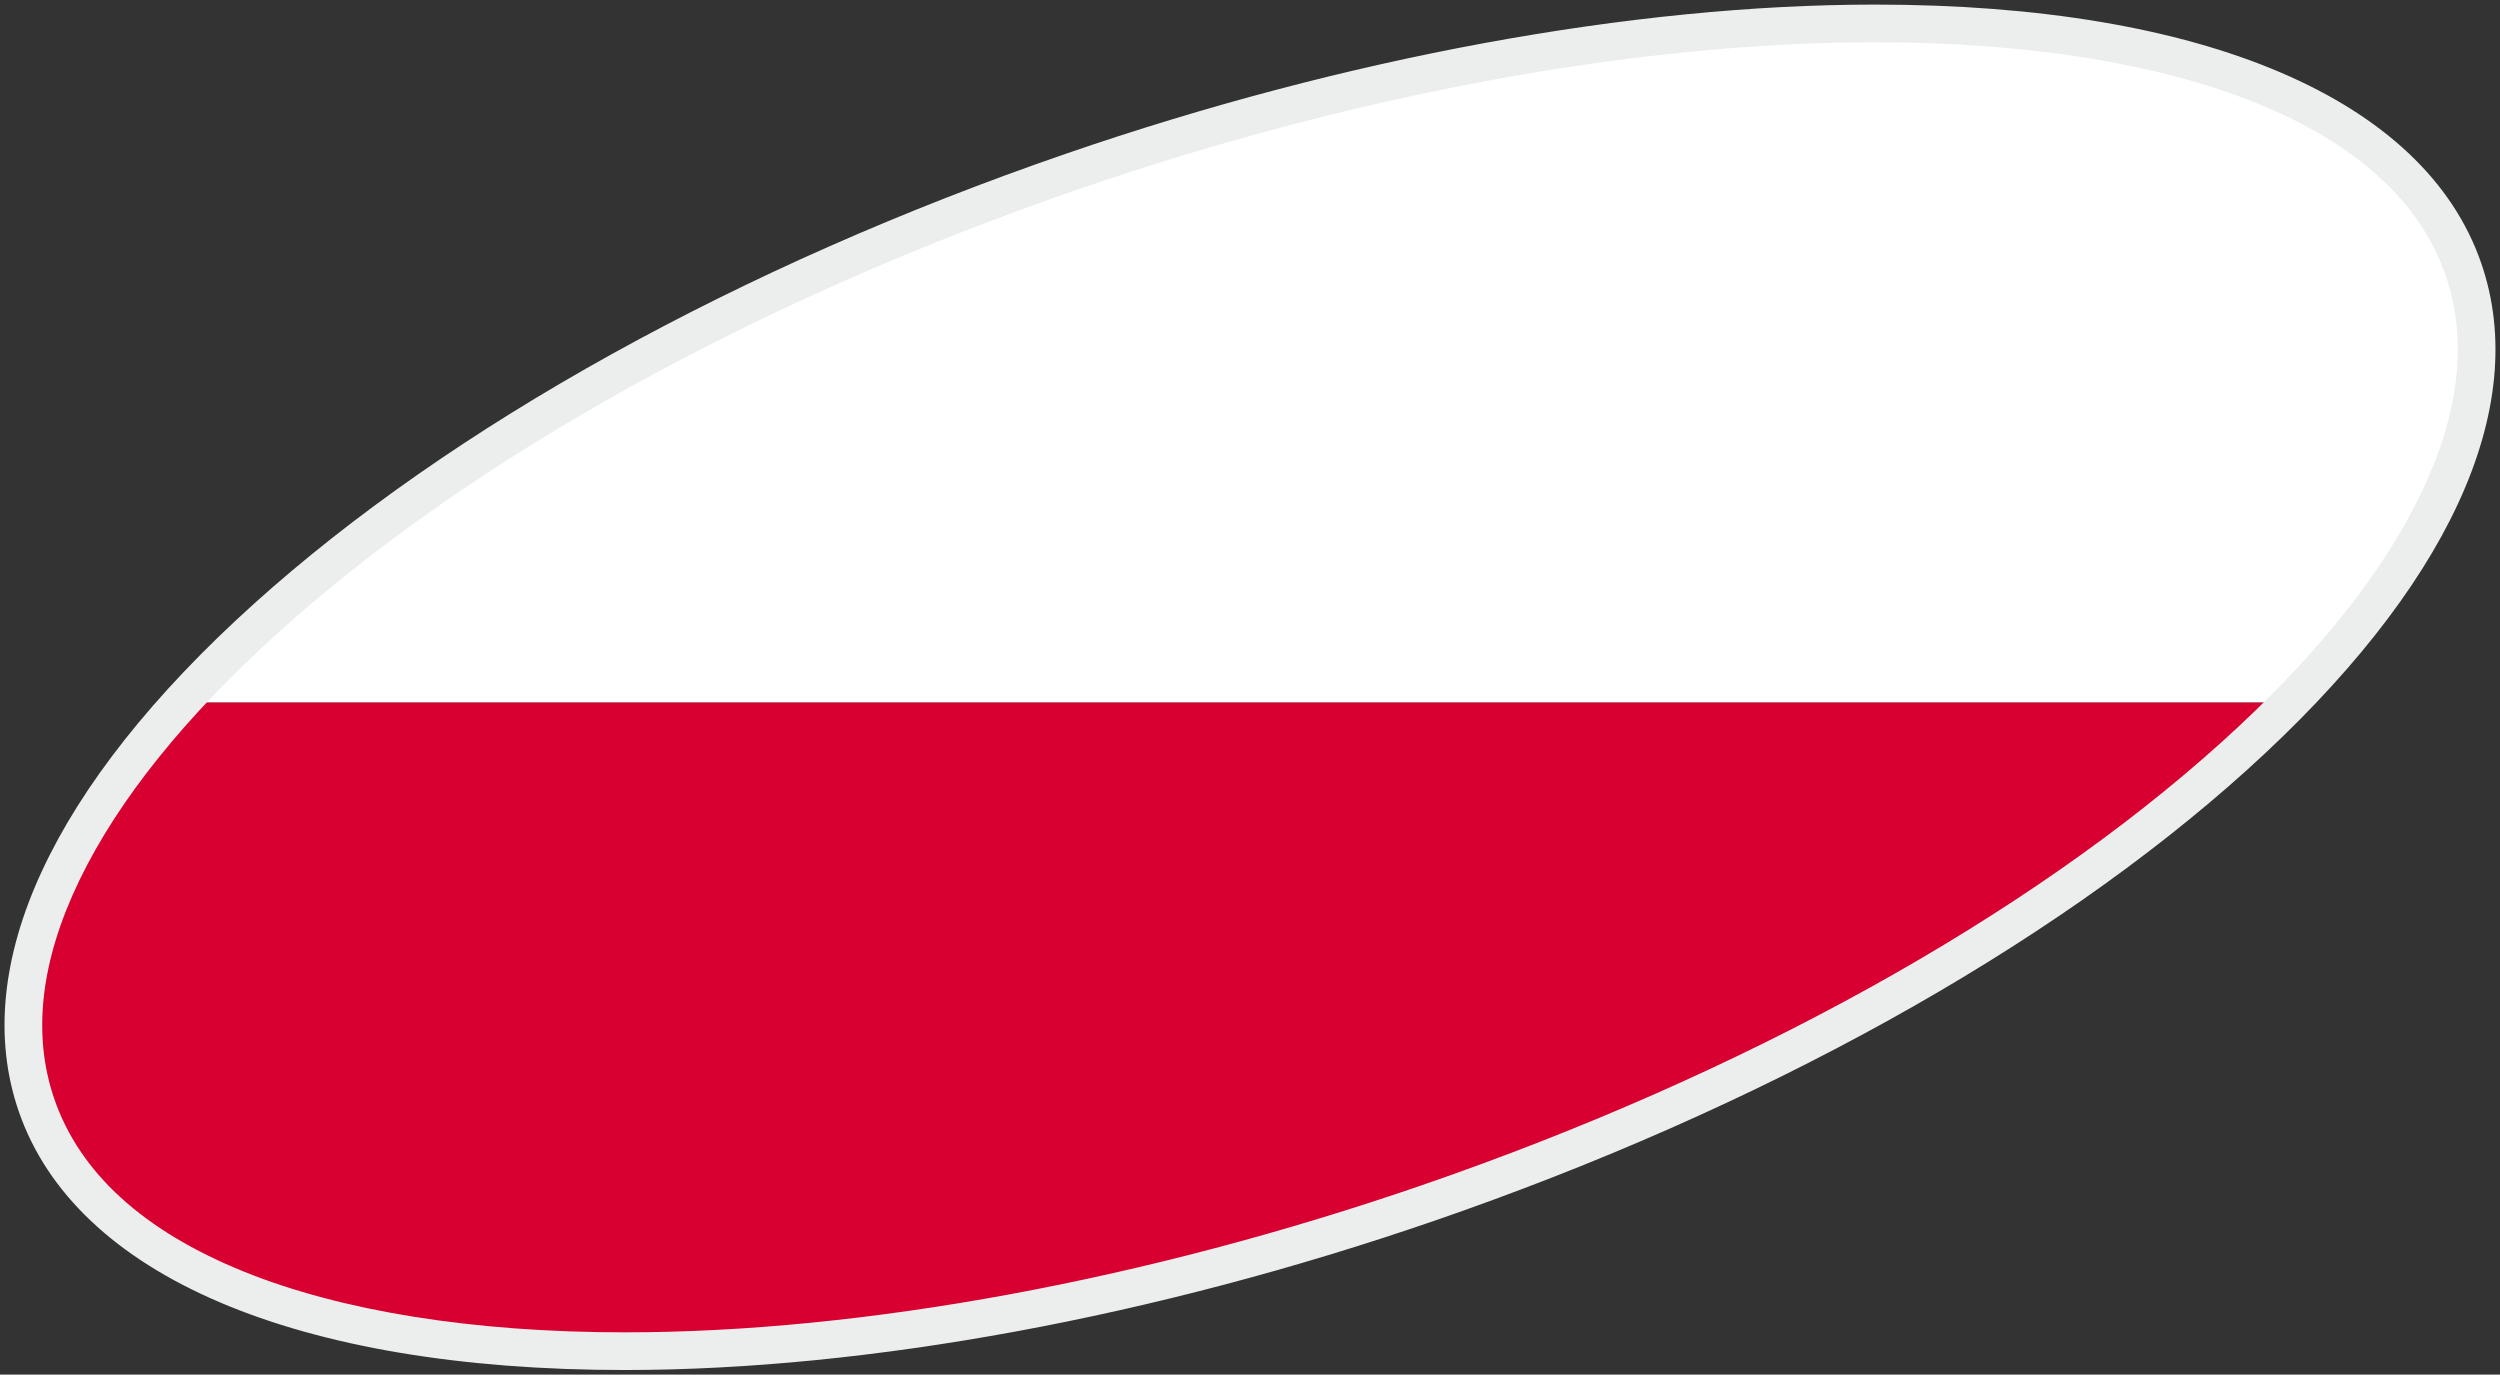 <?xml version="1.0" encoding="utf-8"?>
<!-- Generator: Adobe Illustrator 15.0.2, SVG Export Plug-In . SVG Version: 6.00 Build 0)  -->
<!DOCTYPE svg PUBLIC "-//W3C//DTD SVG 1.1//EN" "http://www.w3.org/Graphics/SVG/1.1/DTD/svg11.dtd">
<svg version="1.1" id="Vrstva_1" xmlns="http://www.w3.org/2000/svg" xmlns:xlink="http://www.w3.org/1999/xlink" x="0px" y="0px"
	 width="597.244px" height="328.39px" viewBox="503.088 373.906 597.244 328.39"
	 enable-background="new 503.088 373.906 597.244 328.39" xml:space="preserve">
<rect x="503.088" y="373.906" width="597.244" height="328.39" fill="#333333" stroke="none"/>
<g>
	<g>
		<defs>
			
				<ellipse id="Ellipse_2" transform="matrix(-0.326 -0.946 0.946 -0.326 553.935 1471.32)" cx="801.709" cy="538.101" rx="130.34" ry="306.602"/>
		</defs>
		<clipPath id="Ellipse_2_1_">
			<use xlink:href="#Ellipse_2"  overflow="visible"/>
		</clipPath>
		<g clip-path="url(#Ellipse_2_1_)">
			<g>
				<defs>
					<rect id="SVGID_1_" x="503.195" y="367.6" width="597.137" height="348.329"/>
				</defs>
				<clipPath id="SVGID_2_">
					<use xlink:href="#SVGID_1_"  overflow="visible"/>
				</clipPath>
				<rect x="503.195" y="367.6" clip-path="url(#SVGID_2_)" fill="#FFFFFF" width="597.137" height="174.161"/>
				<rect x="503.195" y="541.761" clip-path="url(#SVGID_2_)" fill="#D80031" width="597.137" height="174.168"/>
			</g>
		</g>
	</g>
</g>
<path fill="#ECEDED" d="M652.368,701.199c-78.503,0-131.285-22.53-144.812-61.813c-11.959-34.732,7.98-77.771,56.145-121.187
	c47.179-42.526,116.115-80.736,194.108-107.592c66.682-22.96,135.31-35.605,193.242-35.605c78.503,0,131.284,22.53,144.811,61.813
	c11.96,34.733-7.979,77.771-56.146,121.187c-47.179,42.526-116.114,80.736-194.108,107.592
	C778.928,688.554,710.301,701.199,652.368,701.199z M951.052,384.002c-56.961,0-124.549,12.471-190.312,35.115
	c-76.875,26.47-144.711,64.032-191.012,105.767c-22.293,20.094-38.309,40.007-47.603,59.185
	c-9.348,19.289-11.386,36.915-6.059,52.387c6.072,17.635,21.274,31.495,45.185,41.195c23.459,9.518,54.967,14.548,91.117,14.548
	c56.961,0,124.548-12.471,190.311-35.114c76.876-26.471,144.712-64.032,191.013-105.767c22.293-20.095,38.309-40.008,47.603-59.186
	c9.348-19.29,11.386-36.915,6.059-52.387c-6.072-17.635-21.274-31.496-45.184-41.196
	C1018.709,389.033,987.202,384.002,951.052,384.002z"/>
</svg>
